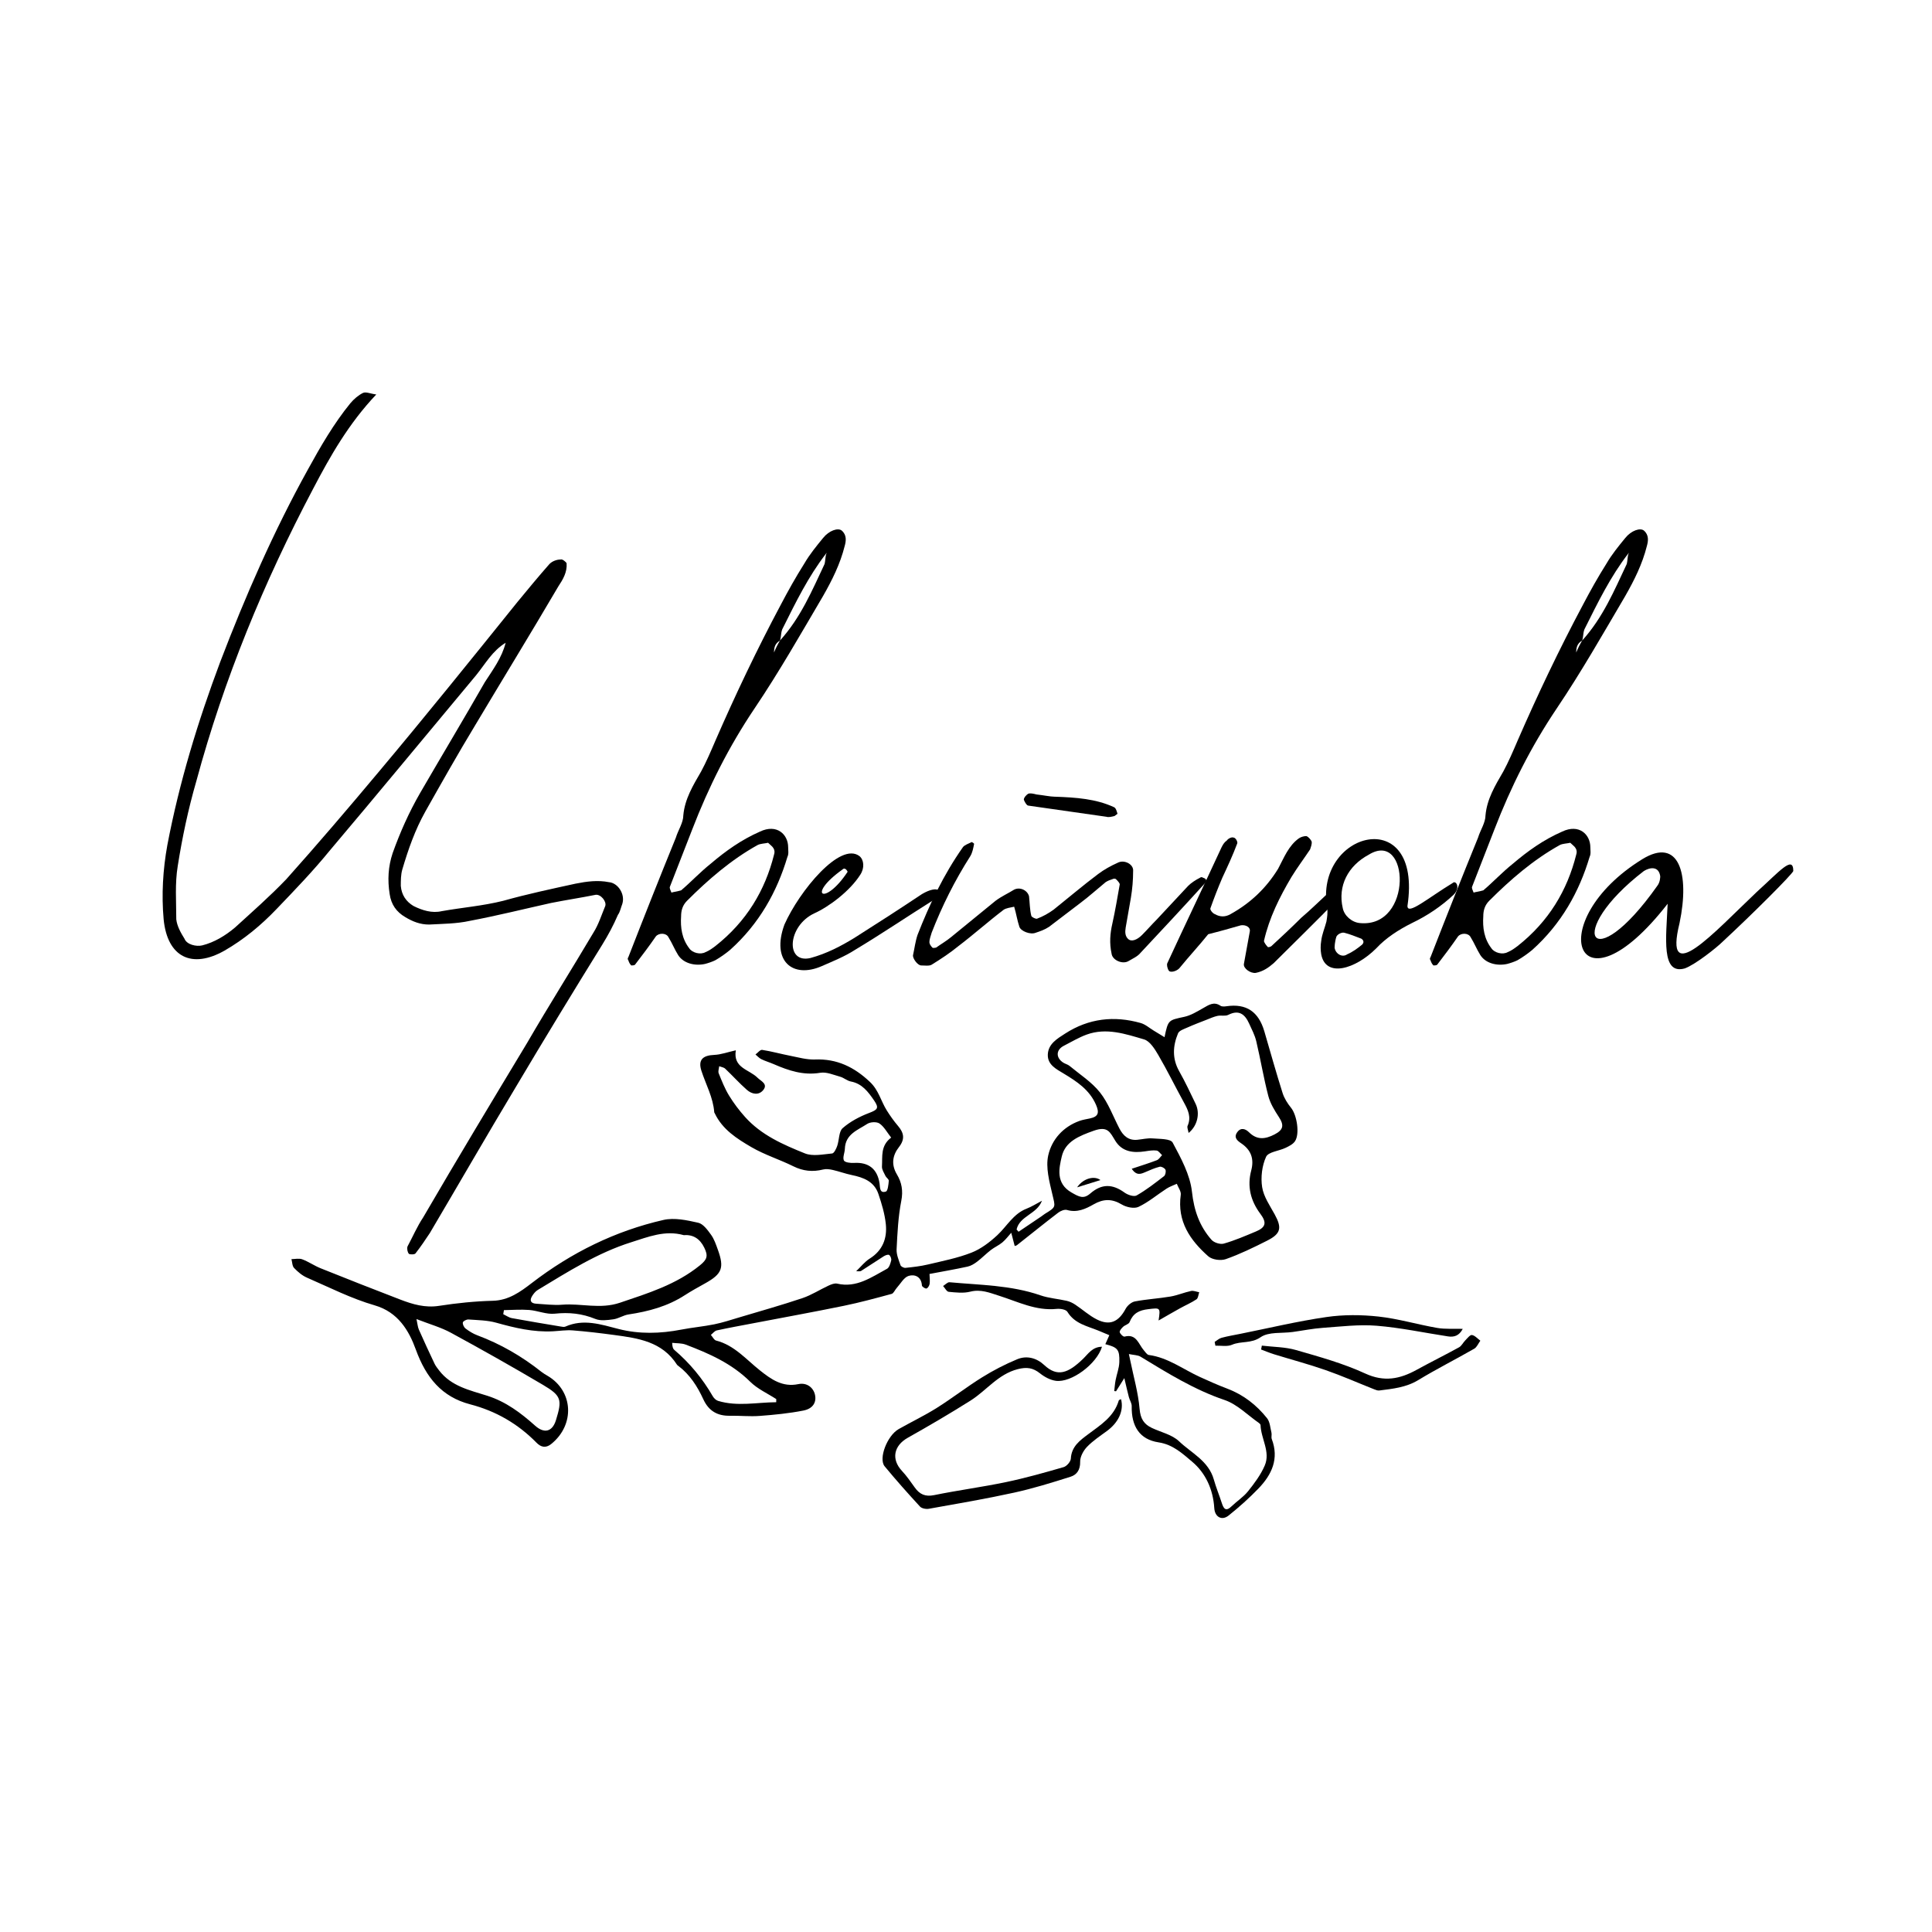 <?xml version="1.0" encoding="UTF-8"?> <svg xmlns="http://www.w3.org/2000/svg" xmlns:xlink="http://www.w3.org/1999/xlink" xmlns:xodm="http://www.corel.com/coreldraw/odm/2003" xml:space="preserve" width="550mm" height="550mm" version="1.1" style="shape-rendering:geometricPrecision; text-rendering:geometricPrecision; image-rendering:optimizeQuality; fill-rule:evenodd; clip-rule:evenodd" viewBox="0 0 55000 55000"> <defs> <style type="text/css"> .fil0 {fill:black;fill-rule:nonzero} </style> </defs> <g id="Слой_x0020_1">  <path class="fil0" d="M17717.54 25727.54c-42.33,105.8 -63.5,232.84 -127,317.47 -126.96,296.33 -275.13,571.43 -444.43,846.6 -825.46,1333.35 -1650.86,2687.92 -2455.12,4042.44 -825.43,1375.73 -1629.69,2772.62 -2455.09,4169.48 -127,190.5 -254,380.97 -402.16,571.47 -21.17,42.26 -148.17,42.26 -190.47,21.09 -42.33,-42.26 -63.5,-148.13 -42.33,-211.59 148.16,-275.17 275.13,-571.43 444.46,-825.43 973.56,-1672.06 1968.29,-3322.89 2963.05,-4973.71 613.8,-1058.26 1269.9,-2095.32 1883.66,-3132.39 148.17,-232.79 232.8,-507.96 338.63,-761.93 42.34,-127 -127,-338.66 -275.13,-317.5 -423.3,84.71 -846.6,148.21 -1269.89,232.84 -761.93,169.3 -1523.86,359.8 -2306.96,507.93 -380.96,84.66 -783.09,84.66 -1164.06,105.87 -253.96,0 -465.6,-84.71 -677.26,-211.67 -254,-148.13 -402.13,-359.8 -444.47,-656.13 -63.5,-402.13 -42.33,-783.1 84.67,-1164.06 211.63,-592.6 465.63,-1164.03 783.1,-1714.29 613.76,-1058.26 1248.69,-2116.53 1841.32,-3153.59 232.8,-359.8 486.8,-698.43 592.6,-1121.72 -380.97,232.79 -571.43,592.63 -846.57,931.26 -1396.89,1672.02 -2772.58,3344.05 -4169.48,4994.87 -465.59,571.47 -994.72,1121.73 -1502.65,1650.83 -444.5,465.66 -931.27,867.79 -1481.56,1185.22 -931.23,529.14 -1629.66,190.5 -1735.49,-888.89 -63.5,-698.47 -21.17,-1418.06 105.83,-2116.46 338.6,-1777.85 867.73,-3513.34 1502.66,-5206.54 719.63,-1883.65 1523.86,-3724.98 2497.45,-5481.67 359.8,-656.13 740.76,-1312.23 1206.4,-1883.66 105.83,-127 232.83,-232.79 359.79,-296.29 84.67,-42.34 211.64,21.16 380.97,42.33 -783.1,825.39 -1312.19,1756.66 -1798.99,2687.92 -1396.9,2645.58 -2539.79,5418.17 -3322.89,8317.72 -232.79,804.27 -402.13,1608.53 -529.09,2412.79 -84.67,507.97 -42.34,1015.89 -42.34,1523.86 21.17,190.5 127,380.96 232.84,550.3 63.46,169.3 338.59,232.8 507.93,190.46 338.63,-84.66 656.09,-275.16 931.26,-508 486.76,-444.39 994.73,-888.89 1460.36,-1375.65 888.93,-994.73 1756.66,-2010.66 2624.42,-3047.72 1333.39,-1587.36 2645.58,-3217.05 3957.81,-4846.75 296.3,-359.79 592.6,-719.59 910.06,-1079.39 84.67,-84.67 211.67,-127 317.47,-127 42.37,-21.17 148.16,63.54 169.33,105.83 21.17,254 -105.83,465.63 -232.8,656.1 -783.09,1333.39 -1587.36,2645.62 -2370.45,3957.81 -486.8,804.27 -952.43,1629.7 -1418.03,2455.13 -296.33,529.13 -486.8,1079.39 -656.13,1650.82 -42.33,148.17 -42.33,317.46 -42.33,465.67 21.16,253.92 148.16,444.42 359.8,571.42 254,126.97 529.13,211.67 804.26,148.17 592.63,-105.87 1164.06,-148.17 1756.69,-296.33 677.26,-190.5 1375.69,-338.63 2052.99,-486.76 317.43,-63.54 634.93,-105.87 952.4,-42.37 253.96,21.16 465.63,338.63 380.96,613.79z"></path> <path class="fil0" d="M23537.71 15737.79l-21.17 21.17c-507.96,656.09 -867.76,1396.89 -1227.56,2116.45 -63.46,105.83 -42.33,232.83 -84.63,359.8 -148.17,84.66 -169.33,211.66 -169.33,338.66 42.33,-105.83 105.83,-232.83 169.33,-338.66 592.6,-656.1 910.06,-1418.03 1269.86,-2179.96 21.17,-84.63 21.17,-190.46 42.33,-275.13l21.17 -42.33zm-3915.48 11259.61c84.67,127.03 317.46,190.5 465.63,105.87 105.83,-42.34 190.5,-105.87 275.13,-169.34 888.93,-698.46 1418.03,-1587.36 1672.03,-2603.25 21.16,-63.47 21.16,-127 -21.17,-190.5 -21.17,-42.33 -84.67,-84.63 -148.17,-148.13 -84.66,21.16 -211.63,21.16 -296.29,63.5 -761.93,423.26 -1418.03,994.69 -2010.66,1587.32 -127,127.04 -169.3,275.17 -169.3,444.47 -21.17,317.46 21.17,634.96 232.8,910.06zm4423.44 -11450.08c-127,507.93 -359.83,973.56 -613.79,1418.03 -634.93,1079.39 -1248.7,2158.79 -1947.16,3195.88 -740.76,1100.56 -1312.19,2243.46 -1777.82,3449.85l-634.97 1629.66c-21.17,42.33 21.2,105.83 42.37,169.37 63.46,-21.17 126.96,-21.17 275.13,-63.54 253.97,-211.63 529.1,-507.93 846.6,-761.93 423.3,-359.79 867.73,-677.26 1396.86,-910.09 486.79,-232.8 804.26,84.66 804.26,444.46 0,84.67 21.17,190.47 -21.17,275.17 -296.3,994.76 -804.26,1904.82 -1629.69,2645.55 -126.96,105.87 -275.13,211.67 -423.3,296.37 -84.63,42.26 -211.63,84.59 -296.3,105.8 -296.29,63.5 -613.79,-21.21 -761.93,-254 -105.83,-169.34 -169.33,-338.63 -275.13,-507.93 -63.5,-126.97 -275.16,-126.97 -359.83,-21.17 -190.46,275.13 -380.96,529.1 -592.6,804.26 -21.13,21.17 -84.66,21.17 -105.79,21.17 -42.34,-42.33 -63.54,-84.7 -84.71,-148.13 -21.13,-21.2 -21.13,-63.54 0,-84.7 444.5,-1142.9 888.93,-2264.62 1354.56,-3407.52 63.5,-211.63 211.64,-423.3 211.64,-634.93 42.36,-465.63 275.16,-846.59 507.96,-1248.73 148.17,-275.13 275.17,-571.43 402.13,-867.76 571.47,-1312.23 1185.27,-2603.25 1862.53,-3873.15 211.63,-402.13 423.26,-783.09 677.26,-1185.22 148.13,-253.97 338.63,-486.77 529.1,-719.56 169.33,-211.67 423.29,-296.34 529.13,-211.67 148.13,126.96 126.96,296.3 84.66,444.46z"></path> <path class="fil0" d="M24130.3 24817.48c0,0 -63.5,-148.2 -148.13,-63.5 -1037.1,740.73 -507.97,1058.26 148.13,63.5zm-740.76 2687.92c-825.43,359.8 -1439.2,-148.13 -1058.23,-1185.23 423.26,-952.43 1587.32,-2370.49 2137.62,-1947.15 127,105.79 148.17,338.59 21.17,529.09 -296.3,465.63 -888.93,910.13 -1312.19,1100.6 -761.93,359.8 -825.47,1439.19 -105.84,1269.86 465.6,-126.97 867.76,-338.63 1248.69,-571.43 634.97,-402.13 1291.06,-825.47 1925.99,-1248.77 465.64,-275.09 677.3,-84.63 296.34,190.5 -740.77,465.64 -1460.4,952.47 -2201.12,1396.86 -296.34,190.5 -613.8,317.54 -952.43,465.67z"></path> <path class="fil0" d="M30014.06 22679.81c634.93,21.17 1185.19,63.5 1693.16,296.3 63.5,21.17 84.66,127 105.83,190.5l-84.67 63.5c-84.63,21.17 -169.29,42.33 -232.79,21.17l-2222.33 -317.47c-42.3,0 -105.8,-105.83 -126.96,-169.33 0,-63.5 84.66,-148.17 126.96,-169.33 63.5,-21.14 148.17,0 232.84,21.16 190.5,21.2 402.13,63.5 507.96,63.5zm-1142.93 3132.42c-105.8,21.1 -232.8,42.3 -296.3,84.63 -444.43,338.64 -846.59,698.47 -1291.02,1037.1 -232.84,190.46 -486.8,359.8 -761.93,529.1 -63.5,42.33 -211.67,21.16 -296.3,21.16 -105.83,0 -254,-211.66 -232.83,-296.33 42.33,-190.5 63.5,-380.97 127,-571.43 338.63,-867.73 740.76,-1714.36 1291.02,-2497.45 42.34,-63.47 169.34,-105.8 254,-148.14 0,0 84.67,42.34 63.47,63.5 -21.17,105.8 -42.3,232.84 -105.8,338.64 -444.47,698.42 -804.26,1418.06 -1100.56,2179.99 -21.17,84.63 -63.5,169.29 -63.5,275.09 0,42.33 42.33,105.87 84.63,148.2 21.17,21.1 84.67,0 105.83,0 148.17,-105.87 296.3,-190.5 423.3,-296.33l1269.9 -1037.1c169.33,-126.96 359.79,-211.59 529.09,-317.46 169.33,-84.67 380.97,21.2 423.33,190.5 21.17,190.46 21.17,380.96 63.47,550.26 0,42.34 148.17,105.87 169.33,84.7 169.34,-63.53 317.47,-148.16 465.63,-254 423.27,-338.63 846.6,-698.43 1269.9,-1015.93 169.3,-126.96 359.8,-232.76 550.26,-317.46 190.5,-105.8 465.63,42.37 444.47,232.83 0,253.93 -21.17,507.93 -63.5,761.93l-148.17 846.56c-21.13,127.04 -21.13,254 84.67,338.67 84.66,63.46 232.79,21.17 380.96,-127 148.17,-148.17 275.17,-296.3 423.3,-444.43l888.93 -952.43c84.63,-84.67 211.63,-169.37 338.63,-232.8 21.13,-21.16 63.5,-21.16 84.67,0 84.66,21.17 126.96,84.63 63.46,148.13 -613.76,677.3 -1227.52,1333.36 -1841.32,1989.49 -84.67,105.8 -232.8,169.34 -338.63,232.84 -169.34,105.8 -465.64,-21.17 -486.77,-211.67 -63.53,-296.33 -42.37,-571.43 21.13,-846.59 84.67,-380.97 148.17,-761.93 211.67,-1121.73 0,-42.34 -63.5,-105.84 -105.83,-148.13 -21.17,-21.17 -63.5,-21.17 -105.84,0 -63.5,21.09 -126.96,42.29 -190.46,84.63 -232.8,190.46 -465.63,402.13 -719.6,592.59l-888.93 677.3c-127,84.63 -253.96,127 -380.96,169.34 -148.13,63.46 -423.3,-42.34 -465.63,-169.34 -63.5,-190.46 -84.63,-359.83 -148.17,-571.43z"></path> <path class="fil0" d="M34395.08 26595.33c-254,317.46 -550.29,634.89 -825.42,973.52 -84.67,84.67 -253.97,127.04 -296.34,63.5 -42.3,-63.5 -63.46,-169.29 -42.3,-211.63 507.97,-1100.56 1037.06,-2201.12 1545.03,-3301.71 42.3,-84.64 84.67,-148.14 148.13,-190.47 42.33,-63.5 148.17,-105.8 190.5,-84.67 63.5,0 127,127 105.8,169.34 -126.97,338.63 -275.13,656.09 -423.26,973.59 -127,296.27 -232.84,571.43 -338.64,867.73 -21.2,42.33 63.47,148.17 127,169.3 148.14,84.67 296.3,84.67 444.43,0 571.47,-317.47 1015.93,-740.76 1354.57,-1291.03 169.29,-317.46 296.29,-656.06 592.59,-867.76 63.5,-42.3 148.17,-63.46 211.67,-63.46 63.46,21.16 127,105.79 148.13,148.13 21.17,63.5 -21.13,169.3 -42.3,232.83 -169.33,253.97 -359.8,507.93 -529.17,783.1 -338.59,571.43 -634.92,1164.06 -783.09,1820.15 0,42.3 63.53,127 105.83,169.34 0,21.16 84.67,0 105.84,-21.17 275.13,-254 571.42,-529.17 846.59,-804.26 275.17,-232.84 529.13,-486.84 783.1,-719.6 105.8,-105.87 296.3,-105.87 296.3,-21.17 0,63.47 21.16,169.3 -21.14,190.47 -613.79,634.89 -1227.59,1227.52 -1841.35,1841.32 -148.17,127 -296.3,232.8 -507.97,275.17 -148.13,21.17 -359.76,-127.04 -338.63,-254l169.33 -931.23c21.17,-105.87 -105.83,-190.5 -254,-169.33 -296.3,84.63 -592.59,169.33 -931.23,254z"></path> <path class="fil0" d="M38966.64 24330.66c-592.59,317.5 -888.93,888.97 -740.79,1523.86 42.36,211.64 254,402.14 486.79,423.3 1523.9,148.13 1418.06,-2666.75 254,-1947.16zm-931.26 2370.46c0,-21.17 -42.3,148.13 -42.3,275.17 21.17,169.33 211.63,296.29 359.77,190.5 148.16,-63.54 296.33,-169.37 423.33,-275.17 63.46,-63.54 42.3,-126.96 -21.2,-169.33 -169.3,-63.5 -317.47,-126.97 -486.77,-169.3 -84.66,-21.17 -232.83,63.46 -232.83,148.13zm-253.96 -846.6c-380.97,-2179.95 2730.25,-3005.38 2285.78,-63.46 0,275.1 592.6,-232.83 1291.07,-656.13 84.63,-84.67 232.79,126.96 21.13,338.63 -338.63,317.5 -740.77,592.6 -1185.2,804.26 -380.96,190.47 -740.76,423.3 -1015.89,719.6 -592.63,592.59 -1439.23,846.59 -1566.19,169.37 -21.2,-127.04 -21.2,-254 0,-380.97 21.16,-190.5 105.8,-381.03 148.13,-550.33 21.17,-126.97 42.33,-253.93 21.17,-380.97z"></path> <path class="fil0" d="M46374.26 15737.79l-21.16 21.17c-507.93,656.09 -867.73,1396.89 -1227.56,2116.45 -63.47,105.83 -42.3,232.83 -84.63,359.8 -148.17,84.66 -169.34,211.66 -169.34,338.66 42.34,-105.83 105.8,-232.83 169.34,-338.66 592.59,-656.1 910.06,-1418.03 1269.85,-2179.96 21.17,-84.63 21.17,-190.46 42.34,-275.13l21.16 -42.33zm-3915.48 11259.61c84.67,127.03 317.5,190.5 465.64,105.87 105.79,-42.34 190.5,-105.87 275.13,-169.34 888.93,-698.46 1418.02,-1587.36 1672.02,-2603.25 21.17,-63.47 21.17,-127 -21.16,-190.5 -21.17,-42.33 -84.67,-84.63 -148.14,-148.13 -84.7,21.16 -211.66,21.16 -296.33,63.5 -761.93,423.26 -1418.06,994.69 -2010.62,1587.32 -127.04,127.04 -169.37,275.17 -169.37,444.47 -21.1,317.46 21.17,634.96 232.83,910.06zm4423.41 -11450.08c-126.96,507.93 -359.79,973.56 -613.72,1418.03 -634.97,1079.39 -1248.73,2158.79 -1947.16,3195.88 -740.8,1100.56 -1312.26,2243.46 -1777.86,3449.85l-634.96 1629.66c-21.17,42.33 21.2,105.83 42.36,169.37 63.5,-21.17 126.97,-21.17 275.1,-63.54 254,-211.63 529.17,-507.93 846.6,-761.93 423.33,-359.79 867.79,-677.26 1396.89,-910.09 486.76,-232.8 804.26,84.66 804.26,444.46 0,84.67 21.17,190.47 -21.16,275.17 -296.34,994.76 -804.27,1904.82 -1629.7,2645.55 -126.96,105.87 -275.13,211.67 -423.29,296.37 -84.63,42.26 -211.67,84.59 -296.3,105.8 -296.33,63.5 -613.8,-21.21 -761.93,-254 -105.83,-169.34 -169.3,-338.63 -275.17,-507.93 -63.46,-126.97 -275.09,-126.97 -359.8,-21.17 -190.46,275.13 -380.96,529.1 -592.59,804.26 -21.13,21.17 -84.67,21.17 -105.8,21.17 -42.33,-42.33 -63.53,-84.7 -84.7,-148.13 -21.13,-21.2 -21.13,-63.54 0,-84.7 444.5,-1142.9 888.96,-2264.62 1354.56,-3407.52 63.5,-211.63 211.63,-423.3 211.63,-634.93 42.37,-465.63 275.17,-846.59 507.97,-1248.73 148.16,-275.13 275.13,-571.43 402.13,-867.76 571.43,-1312.23 1185.22,-2603.25 1862.52,-3873.15 211.63,-402.13 423.3,-783.09 677.23,-1185.22 148.2,-253.97 338.67,-486.77 529.17,-719.56 169.29,-211.67 423.26,-296.34 529.09,-211.67 148.13,126.96 126.97,296.3 84.63,444.46z"></path> <path class="fil0" d="M47263.16 24944.45c-42.33,-296.26 -296.26,-254 -465.63,-148.13 -2285.79,1756.65 -1502.69,3090.05 380.96,423.3 84.67,-105.87 84.67,-254 84.67,-275.17zm3788.48 -148.13c-42.3,105.8 -1142.89,1206.39 -2010.62,2010.62 -169.34,169.37 -783.1,656.1 -1079.43,761.93 -677.26,190.46 -529.13,-867.73 -486.76,-1841.33 -2603.29,3344.06 -3598.06,507.93 -719.6,-1269.85 1037.02,-634.97 1354.52,402.09 1058.19,1820.12 -465.56,1883.65 973.6,275.16 2201.16,-888.9 634.89,-571.43 1037.06,-1058.26 1037.06,-592.59z"></path> <path class="fil0" d="M25369.59 32384.96c-119.38,-151.24 -202.49,-312.42 -332.99,-401.29 -81.17,-55.24 -261.83,-45.3 -349.6,12.38 -268.11,176.15 -621.66,288.08 -635.67,709.51 -3.74,112.47 -67.56,244.3 -27.55,329.67 27.44,58.56 187.92,76.62 286.7,70.63 416.67,-25.33 665.8,170.14 728.84,584.66 16.93,111.12 -2.43,290.61 180.06,230.47 55.7,-18.38 73.76,-198.27 82.65,-306.32 3.6,-43.89 -71.43,-89.36 -96.2,-141.4 -40.89,-85.97 -103.47,-179.84 -98.04,-266.84 17.61,-280.38 -47.37,-588.43 261.8,-821.47zm-3272.26 7533.28c0.32,-29.67 0.67,-59.33 1.02,-89 -249.45,-162.32 -533.64,-288.08 -741.5,-494.14 -524.62,-520.13 -1169.5,-803.73 -1834.87,-1056.32 -118.71,-45.05 -257.63,-35.35 -387.21,-50.94 5.82,117.44 23.5,168.84 58.7,198.75 441.29,375.22 805.5,815.87 1097.21,1321.23 32.46,56.23 92.85,114.82 151.94,132.64 551.82,166.23 1102.93,41.28 1654.71,37.78zm10120.91 -6645.8c264.58,-88.69 492.66,-158.43 714.91,-244.09 58.8,-22.68 99.76,-94.3 148.9,-143.44 -51.61,-46.11 -99.06,-124.03 -155.75,-131.44 -107.53,-14.11 -221.15,6.24 -330.76,22.82 -333.66,50.45 -649.08,14.85 -843.07,-296.72 -151.66,-243.49 -212.02,-433.46 -612.81,-291.15 -421.61,149.69 -813.08,307.31 -913.31,733.46 -78.1,332.21 -177.97,764.23 274.71,1024.72 223.77,128.76 345.65,195.51 538.23,28.61 321.42,-278.52 626.25,-276.26 973.35,-25.19 92.22,66.71 266.74,125.91 345.44,81.21 274.96,-156.18 527.83,-354.83 780.28,-549.31 39.26,-30.27 60.46,-136.92 38.91,-183.23 -21.63,-46.47 -114.94,-95.85 -163.16,-84.11 -139.28,33.94 -273.19,94.23 -406.3,151.42 -128.65,55.28 -252.48,111.72 -389.57,-93.56zm-20362.09 4278.52c30.48,138.64 35.6,226.13 68.51,300.68 143.58,325.29 293.23,647.77 445.53,968.86 32.91,69.43 83.08,131.03 129.96,192.55 346.18,454.41 878.91,564.55 1369.34,720.44 534.46,169.87 959.45,490.96 1363.91,852.49 256.22,229.02 489.52,180.9 594.19,-159.1 179,-581.31 157.16,-690.74 -369.47,-1002.17 -864.2,-511.11 -1739.05,-1004.29 -2620.71,-1483.5 -287.48,-156.25 -610.2,-245.29 -981.26,-390.25zm7607.8 -2389.43c-533.22,-149.3 -1015.72,51.86 -1493.87,202.21 -957.97,301.24 -1805.8,842.47 -2662.31,1359.39 -62.9,37.96 -115.68,103.86 -156.39,167.86 -88.23,138.6 -34.54,215.01 117.51,223.55 245.04,13.79 492.23,47.41 735.3,27.84 545.85,-44 1076.29,135.67 1645.46,-56.66 803.17,-271.43 1599.56,-515.69 2275.1,-1063.73 208.14,-168.84 239.92,-267.8 122.9,-506.63 -125.62,-256.39 -319.86,-373.55 -583.7,-353.83zm14372.91 -2908.13c-14.82,-90.98 -48.4,-158.57 -29.14,-201.85 111.69,-251.15 11.74,-455.65 -105.03,-667.95 -245.81,-446.97 -470.21,-906.71 -726.96,-1346.8 -101.67,-174.24 -240.81,-398.5 -406.62,-447.15 -529.06,-155.19 -1074.2,-341.07 -1635.05,-136.95 -224.19,81.6 -433.04,208.42 -647.38,317.71 -225.92,115.19 -235.91,337.47 -21.06,478.69 57.25,37.6 130.67,52.39 182.52,95.42 295,244.94 630.42,458.16 865.33,754.14 237.53,299.29 374.41,682.23 554.67,1028.91 108.59,208.77 260.57,344.73 509.8,319.97 144.92,-14.4 291.68,-51.3 434.24,-39.2 198.93,16.94 510.29,5.3 571.36,119.46 235.83,440.76 495.58,914.18 548.88,1399.11 59.2,538.83 217.7,982.31 556.16,1367.4 71.93,81.88 248.64,137.73 350.98,108.52 311.75,-89.01 613.19,-219.18 913.97,-345.16 279.4,-117.02 315.28,-249.98 127.81,-500.56 -278.3,-372 -382.16,-779.99 -261.72,-1235.74 87.95,-332.78 -4.48,-582.61 -281.87,-771.35 -108.37,-73.7 -227.19,-162.1 -116.73,-317.5 104.52,-147.07 237.91,-95.14 334.43,0.21 230.75,228 463.9,199.07 727.88,62.51 248.11,-128.37 279.83,-256.57 125.28,-493.04 -121.96,-186.65 -246.63,-387.17 -302.19,-600.36 -134.13,-514.49 -220.63,-1041.96 -343.29,-1559.91 -41.45,-175.08 -129.12,-339.58 -203.94,-504.96 -120.58,-266.63 -291.86,-398.75 -592.95,-245.5 -84.99,43.25 -205.04,7.09 -304.8,28.47 -104.18,22.29 -204.08,67.87 -304.41,107.17 -187.05,73.27 -375.18,144.32 -558.59,226.34 -95.07,42.51 -229.84,85.59 -262.64,164.47 -148.91,357.89 -169.69,718.47 32.35,1075.9 170.63,301.87 317.99,617.82 468.91,930.98 129.86,269.45 53.73,623.43 -200.2,828.6zm-9463.66 3935.52c138.33,-131.62 245.43,-271.81 384.39,-358.45 368.97,-230.12 501.44,-576.69 459.92,-981.79 -29.88,-291.64 -117.34,-581.23 -211.6,-860.1 -120.33,-355.96 -426.01,-469.44 -757.98,-537.57 -182.38,-37.43 -358.81,-103.96 -540.66,-145.09 -88.62,-20.08 -188.74,-34.36 -274.61,-12.84 -296.89,74.43 -570.23,46.25 -848.53,-91.66 -392.33,-194.34 -817.53,-325.82 -1194.16,-545.53 -410.21,-239.33 -824.58,-500.31 -1044.32,-966.08 -3.71,-7.87 -11.72,-14.93 -12.28,-22.83 -31.04,-425.24 -238.62,-790.96 -365.73,-1184.1 -101.38,-313.76 42.2,-438.61 364.42,-451.98 191.6,-7.93 381,-78.7 615.14,-130.98 -83.78,506.45 380.83,542.18 620.4,783.24 92.28,92.81 302.19,173.49 160.26,348.4 -128.58,158.47 -324.44,118.6 -464.78,-4.8 -216.11,-190.04 -409.79,-406.4 -619.48,-604.45 -41.66,-39.33 -112.53,-46.39 -169.93,-68.37 -6.17,67.24 -36.58,144.78 -14.29,199.85 87.46,215.97 173.82,436.14 294.15,633.31 132.43,217.1 288.36,423.16 457.59,612 463.37,516.96 1085,786.48 1702.25,1035.51 224.87,90.7 516.54,25.78 775.3,2.22 54.9,-5.01 116.35,-133.03 144.78,-215.05 58.67,-169.34 44.28,-408.77 155.12,-505.99 214.56,-188.32 483.76,-329.25 751.45,-431.49 240.46,-91.82 294.11,-136.27 142.7,-357.04 -166.05,-242.18 -341.06,-480.03 -661.07,-539.22 -105.76,-19.55 -197.87,-106.44 -303.49,-135.82 -186.94,-52 -388.59,-142.31 -567.83,-112.29 -478.34,80.15 -899.27,-61.67 -1320.98,-244.58 -117.55,-51.01 -241.8,-86.96 -356.8,-142.88 -62.16,-30.23 -111.3,-88.12 -166.3,-133.52 63.75,-46.29 134.69,-139.49 190.01,-130.92 269.41,41.77 533.61,116.38 801.72,168.45 232.02,45.09 468.13,114.09 700.23,104.99 625.54,-24.49 1118.8,213.6 1570.25,642.48 246.87,234.52 310.79,545.29 476.63,809.13 96.03,152.79 201.41,301.38 317.86,438.25 168.8,198.44 206.9,374.87 27.51,604.38 -182.1,232.91 -227.04,495.51 -55.77,780.66 133.88,222.85 179.18,462.18 122.8,748.92 -88.69,451.06 -110.24,917.43 -133.52,1378.58 -7.59,150 60.43,306.88 111.47,454.13 13.51,38.95 95.11,80.08 141.22,75.32 212.94,-22.01 427.64,-45.51 635.74,-95.04 417.3,-99.31 843.35,-181.93 1241.43,-337.36 268.81,-104.95 519.71,-295.84 735.78,-496.5 274.96,-255.37 458.09,-611.57 834.36,-755.86 145.59,-55.81 279.79,-142.98 437.87,-225.64 -140.55,383.01 -634.37,428.49 -722.42,818.73 18.91,21.2 37.82,42.4 56.73,63.61 216.04,-145.31 432.18,-290.48 648.01,-436.18 35.88,-24.24 68.62,-53.62 105.45,-76.02 324.59,-197.42 293.37,-189.3 208.6,-552.59 -84.57,-362.27 -194.35,-764.54 -117.41,-1109.21 100.47,-449.93 423.58,-813.36 887.63,-980.44 96.69,-34.82 200.27,-49.95 301.16,-71.68 236.43,-50.98 271.57,-159.32 169.86,-391.02 -187,-426.09 -543.84,-659.48 -912.98,-882.47 -216.19,-130.6 -470.26,-253.69 -457.7,-547.23 12.91,-301.31 266.14,-448.35 495.69,-596.06 673.81,-433.53 1393.9,-511.38 2146.58,-299.54 134.48,37.85 250.54,143.3 374.76,218.12 97.82,58.95 195.12,118.82 305.47,186.09 103.96,-495.86 106.96,-481.12 562.01,-579.54 186.76,-40.39 363.18,-149.23 534.03,-245.99 161.4,-91.41 306.81,-198.69 497.31,-69.47 42.13,28.54 115.47,21.84 172.05,13.66 561.45,-81.25 911.48,150.81 1076.82,717.16 170.71,584.73 334.79,1171.68 518.34,1752.14 48.36,152.93 141.71,299.12 242.99,424.22 165.03,203.87 252.34,745.52 107.95,953.13 -58.95,84.77 -171.13,139.45 -268.96,185.99 -187.71,89.28 -487.08,113.41 -551.46,253.96 -116.34,254 -155.82,584.06 -112.11,862.93 42.4,270.9 218.58,523.73 355.6,773.18 212.44,386.75 180.87,552.06 -214.77,751.53 -383.79,193.46 -772.73,383.5 -1175.88,525.42 -144.46,50.87 -388.34,16.87 -499.15,-81.38 -512.55,-454.77 -889.81,-990.07 -782.49,-1751.12 13.65,-96.91 -72.6,-207.96 -112.57,-312.46 -97.51,45.09 -201.69,79.38 -291.26,137.3 -267.3,172.9 -515.09,385.91 -799,519.5 -125.87,59.24 -346.29,10.38 -478.05,-68.58 -278.03,-166.58 -521.8,-162.03 -797.95,-4.05 -230.51,131.83 -473.11,244.61 -759,161.25 -72.18,-21.02 -185.21,26.43 -253.16,78.39 -394.22,301.62 -780.2,614.43 -1170.37,921.63 -24.02,18.88 -60.01,21.87 -66.68,24.13 -34.6,-133.24 -66.07,-254.42 -97.54,-375.6 -83.4,92.39 -158.25,195.54 -252.59,274.32 -100.57,84 -225.11,137.44 -329.1,217.87 -134.98,104.43 -255.24,228.92 -391.16,331.9 -80.12,60.68 -173.78,118.53 -269.17,139.38 -353.03,77.19 -709.33,138.47 -1085.18,209.66 2.68,97.19 16.15,191.45 3.52,282.04 -6.95,49.89 -51.96,123.9 -90.34,131.69 -38.21,7.73 -127.07,-51.11 -129.15,-85.23 -15.98,-259.15 -212.38,-324.55 -378.43,-273.29 -135.08,41.69 -230.22,223.3 -340.85,345.01 -49.92,54.9 -85.13,151.24 -142.88,166.94 -452.36,122.98 -905.68,246.1 -1364.26,340.25 -849.28,174.31 -1702.33,328.9 -2553.76,491.81 -353.27,67.56 -707.42,130.77 -1058.83,207.47 -62.26,13.58 -112.95,83.89 -169.01,127.99 49.04,55.49 89.39,145.9 148.48,160.93 517.92,131.62 853.41,536.08 1248.73,850.09 321.91,255.77 641.77,484.44 1094.42,389.89 241.02,-50.34 427.68,99.77 472.58,304.94 45.94,209.98 -54.92,393.46 -328.96,447.61 -409.4,80.89 -827.83,121.46 -1244.21,152.89 -281.59,21.27 -566.35,-9.63 -849.53,-4.44 -353.34,6.45 -602.51,-134.45 -756.49,-469.3 -168.35,-366.01 -382.94,-702.6 -709.16,-948.34 -13.76,-10.37 -30.2,-19.69 -39.16,-33.69 -424.14,-663.19 -1110.08,-756.99 -1794.15,-848.68 -390.35,-52.32 -781.9,-99.52 -1174.4,-130.07 -185.46,-14.43 -374.51,15.38 -561.9,25.51 -555.81,30.02 -1085.71,-95.78 -1616.75,-244.23 -252.77,-70.66 -525.43,-72.43 -790.12,-91.76 -54.11,-3.95 -151.02,44.35 -159.84,84.03 -11.36,51.12 31.04,138.68 77.19,173.64 101.88,77.15 214.63,147.64 333.37,191.98 664.57,248.18 1271.03,599.2 1827.99,1042.04 53.76,42.75 114.2,77.33 173.5,112.25 735.5,432.79 784.43,1393.9 101.53,1942.22 -155.79,125.06 -295.07,85.58 -413.88,-35.49 -532.77,-542.85 -1158.7,-904.31 -1892.3,-1095.73 -804.12,-209.8 -1255.64,-757.09 -1546.76,-1559.98 -194.17,-535.48 -503.55,-1065.11 -1170.69,-1257.72 -663.57,-191.56 -1291.8,-511.67 -1929.69,-789.2 -136.28,-59.31 -260.11,-165.49 -364.99,-274.78 -53.3,-55.49 -51.68,-165.98 -74.89,-251.64 102.87,-0.42 216.04,-29.17 306.42,4.69 181.19,67.91 344.7,183.55 524.72,255.77 754.84,302.82 1511.48,601.17 2270.8,892.24 351.93,134.94 704.42,238.52 1099.32,177.27 506.77,-78.56 1020.59,-131.65 1532.33,-144.49 450.18,-11.29 783.38,-255.59 1107.37,-504.58 1129.8,-868.29 2375.5,-1482.66 3749.14,-1796.56 311.08,-71.08 667.85,7.23 989.69,79.69 141.71,31.89 267.4,206.98 365.9,343.15 89.5,123.72 140.86,279.51 194.1,426.86 186.23,515.48 117.61,687.25 -361.21,954.05 -195.86,109.12 -392.93,217.17 -581.27,338.99 -491.21,317.64 -1034.67,462.6 -1601.33,547.3 -147.18,21.98 -284.34,118.07 -431.45,138.5 -169.69,23.6 -364.74,50.23 -514.56,-10.97 -377.19,-154.1 -748.84,-192.76 -1153.3,-149.09 -236.93,25.58 -484.4,-86.32 -729.62,-105.8 -237.7,-18.87 -478.58,1.42 -718.04,4.49 -6.67,38.38 -13.34,76.76 -20,115.11 81.63,38.66 159.73,96.83 245.53,112.74 464.08,86.01 929.96,162.04 1395.48,239.96 41.56,6.95 91.02,17.25 126.54,1.56 520.35,-229.66 1010.5,-61.99 1519.45,68.22 583.14,149.16 1184.49,133.04 1781.21,17.4 311.51,-60.4 629.08,-87.85 939.94,-150.99 241.48,-49.08 477.74,-127.25 714.73,-197.98 599.51,-178.93 1202.16,-348.3 1795.25,-547.62 258.09,-86.71 494.17,-241.41 743.98,-356.76 75.63,-34.93 171.06,-73.13 245.03,-55.81 550.48,128.83 975.19,-183.8 1417.85,-422.28 64.63,-34.82 98.57,-153.21 119.63,-239.68 11.32,-46.46 -20.95,-131.02 -59.37,-154.41 -33.06,-20.1 -109.75,10.41 -155.01,38.84 -215.3,135.37 -424.82,280.36 -640.72,414.69 -34.99,21.77 -91.65,6.99 -142.03,9.28z"></path> <path class="fil0" d="M32136.93 38546.89c22.19,103.4 31.25,143.79 39.51,184.36 93.41,458.93 225.67,914.15 265.53,1378.16 24.27,282.22 124.92,435.75 351.83,542.29 260.49,122.31 572.03,188.59 770.75,378.25 352.32,336.23 840.07,555.69 990.53,1089.48 63,223.49 152.22,439 223.83,660.05 52.25,161.29 110.49,266.66 280.74,102.59 152.9,-147.39 338.21,-265.22 469.38,-429.26 181.01,-226.35 361.8,-467.36 475.43,-731.95 167.71,-390.63 -105.94,-761.86 -119.38,-1150.19 -0.7,-21.31 -25.4,-47.28 -45.5,-61.21 -323.33,-224.58 -619.62,-532.84 -977.41,-653.94 -863.11,-292.21 -1622.6,-765.43 -2391.66,-1232.75 -82.27,-50.03 -195.97,-46.39 -333.58,-75.88zm845.29 -954.9c58.06,-377.33 43.88,-361.81 -294.93,-322.44 -262.25,30.44 -431.09,117.26 -530.89,368.62 -23.53,59.26 -127.92,80.96 -183.41,132.96 -44.31,41.52 -106.57,112.36 -96.41,153.07 13.3,53.23 101.49,135.61 137.83,126.05 340.29,-89.47 396.31,217.52 548.46,390.52 43.25,49.21 89.18,125.45 141.46,132.43 545.5,72.99 978.26,410.04 1460.75,629.57 257.56,117.16 516.68,232.13 780.87,332.49 453.75,172.41 824.66,461.93 1124.77,838.91 82.51,103.65 91.33,271.11 125.27,411.51 13.97,57.68 -11.5,127.78 8.75,181.12 213.14,561.62 0.38,1012.75 -374.8,1403.21 -266.27,277.04 -554.95,534.88 -854.25,774.38 -194.09,155.33 -392.43,40.04 -407.77,-211.84 -32.32,-528.96 -247.12,-998.54 -626.89,-1318.16 -271.11,-228.17 -548.25,-491.49 -957.01,-553.12 -543.88,-82.02 -777.84,-460.79 -766.59,-1031.8 1.69,-84.42 -57.36,-168.38 -80.15,-254.81 -40.08,-151.8 -73.87,-305.33 -130.39,-542.36 -104.07,165.56 -169.75,270.08 -235.48,374.61 -17.18,-2.08 -34.39,-4.2 -51.57,-6.28 12.45,-103.43 19.05,-207.96 38.63,-309.98 32.91,-171.56 100.93,-340.75 106.22,-512.24 11.22,-361.1 -47.91,-422.17 -398.29,-512.34 34.75,-78.06 68.4,-153.52 113.88,-255.69 -109.43,-45.97 -209.2,-88.69 -309.56,-129.89 -320.68,-131.59 -675.54,-194.35 -883.78,-535.31 -41.81,-68.47 -204.76,-94.08 -306.6,-83.6 -589.11,60.53 -1102.72,-204.65 -1637.03,-373.88 -270.44,-85.62 -521.55,-193.18 -822.96,-116.42 -193.68,49.36 -409.58,23.64 -612.85,3.99 -58.1,-5.64 -106.85,-107.53 -159.88,-165.28 61.7,-37.53 126.86,-112.32 184.54,-106.99 868.08,80.08 1746.74,81.59 2586.78,372.35 239.08,82.73 499.85,99.42 748.35,156.6 84.98,19.55 169.44,60.08 242.81,108.76 206.77,137.23 394.73,310.34 613.77,420.51 370.52,186.34 620.11,70.56 820.77,-302.43 50.23,-93.35 164.89,-191.07 263.56,-209.83 334.15,-63.64 676.1,-82.13 1011.73,-139.1 198.61,-33.73 389.19,-116.24 587.06,-158.47 71.82,-15.31 154.34,22.65 231.99,36.26 -24.42,68.8 -29.07,168.6 -76.95,200.66 -148.34,99.24 -314.5,170.11 -471.17,256.83 -198.57,109.92 -394.65,224.61 -608.64,346.85z"></path> <path class="fil0" d="M31371.31 38338.94c-149.72,495.79 -876.44,1030.21 -1313.36,970 -157.97,-21.77 -322.61,-109.65 -450.25,-211.57 -200.34,-159.91 -376.3,-186.3 -635.31,-119.98 -560.5,143.48 -891.37,609.6 -1345.53,895.78 -584.66,368.44 -1181.32,718.04 -1783.15,1056.46 -402.56,226.34 -477.03,612.67 -165.63,945.55 134.62,143.94 248.14,309.42 363.53,470.85 139.63,195.37 299.69,268.43 551.11,217.03 678.92,-138.85 1367.26,-228.95 2045.59,-370.66 552.87,-115.5 1098.83,-269.63 1642.28,-427.07 86.33,-25.01 199.39,-155.08 203.84,-241.27 18.27,-352.14 268.74,-525.5 497.31,-696.87 353.45,-265.01 730.88,-494.95 868.15,-960.12 4.9,-16.51 41.13,-23.57 63.82,-35.56 84.66,326.39 -69.29,661.95 -402.56,906.67 -194.98,143.19 -400.97,278.45 -567.19,452.01 -102.84,107.39 -197.49,281.66 -194.24,422.98 5.29,230.76 -96.03,370.14 -271.26,425.74 -531.7,168.8 -1066.76,334.64 -1610.32,453.84 -803.42,176.15 -1614.77,314.15 -2424.29,458.9 -80.64,14.39 -202.95,-7.52 -253.79,-62.69 -344.27,-373.66 -682.3,-754.1 -1006.23,-1146.32 -180.76,-218.9 73.1,-874.81 399.63,-1059.6 360.4,-203.98 735.23,-382.98 1085.6,-603.18 438.12,-275.31 848.93,-596.41 1288.28,-869.46 318.59,-198.01 655.64,-372.32 1000.86,-515.51 272.98,-113.24 553.65,-35.98 768.57,165.1 378.56,354.22 685.41,229.52 1105.28,-176.04 147.99,-142.91 263.46,-341.7 539.26,-345.01z"></path> <path class="fil0" d="M35922.18 38307.21c325.29,39.12 662.41,36.33 973.52,126.01 666.5,192.12 1343.06,379.23 1971.01,668.34 537.45,247.47 984.7,156.77 1459.08,-103.83 400.48,-219.99 810.33,-421.99 1210.46,-642.62 72.99,-40.25 115.42,-135.71 178.5,-198.82 59.02,-59.02 135.11,-160.09 188.74,-151.2 86.07,14.25 159.81,103.89 238.72,161.67 -57.04,77.62 -98,184.68 -173.71,228.15 -528.39,303.28 -1073.25,577.39 -1593.99,893.37 -349.07,211.77 -727.14,246.87 -1108.28,296.02 -47.56,6.13 -101.36,-16.02 -148.56,-34.72 -459.35,-182 -912.39,-382.37 -1378.23,-544.97 -483.55,-168.8 -979.77,-300.07 -1469.46,-451.2 -125.03,-38.59 -246.2,-90.1 -369.15,-135.71 7.13,-36.83 14.22,-73.66 21.35,-110.49z"></path> <path class="fil0" d="M34578.78 38201.5c65.23,-40.25 125.98,-98.21 196.6,-117.26 173.22,-46.71 350.84,-76.17 526.88,-111.44 818.76,-164.05 1633.32,-359.66 2458.01,-479.39 487.36,-70.74 995.86,-67.17 1485.72,-13.66 560.25,61.25 1108.43,226.35 1665.86,323.01 230.08,39.9 470.53,19.15 729.68,26.67 -101.25,197.06 -246.62,241.23 -417.37,215.26 -677.93,-103.22 -1352.13,-248.53 -2033.87,-303.77 -505.28,-41 -1020.66,23.67 -1530.42,59.65 -288.18,20.32 -573.93,78.85 -860.99,118.32 -309.1,42.48 -680.44,-11.18 -911.61,148.52 -272.06,187.96 -555.2,103.12 -815.41,215.37 -136.74,58.99 -313.3,20.64 -471.88,26.21 -7.09,-35.8 -14.14,-71.65 -21.2,-107.49z"></path> <path class="fil0" d="M30662.83 33800.99c185.98,-271.28 505.17,-332 664.42,-206.41 -217.17,67.45 -440.8,136.95 -664.42,206.41z"></path> </g> </svg> 